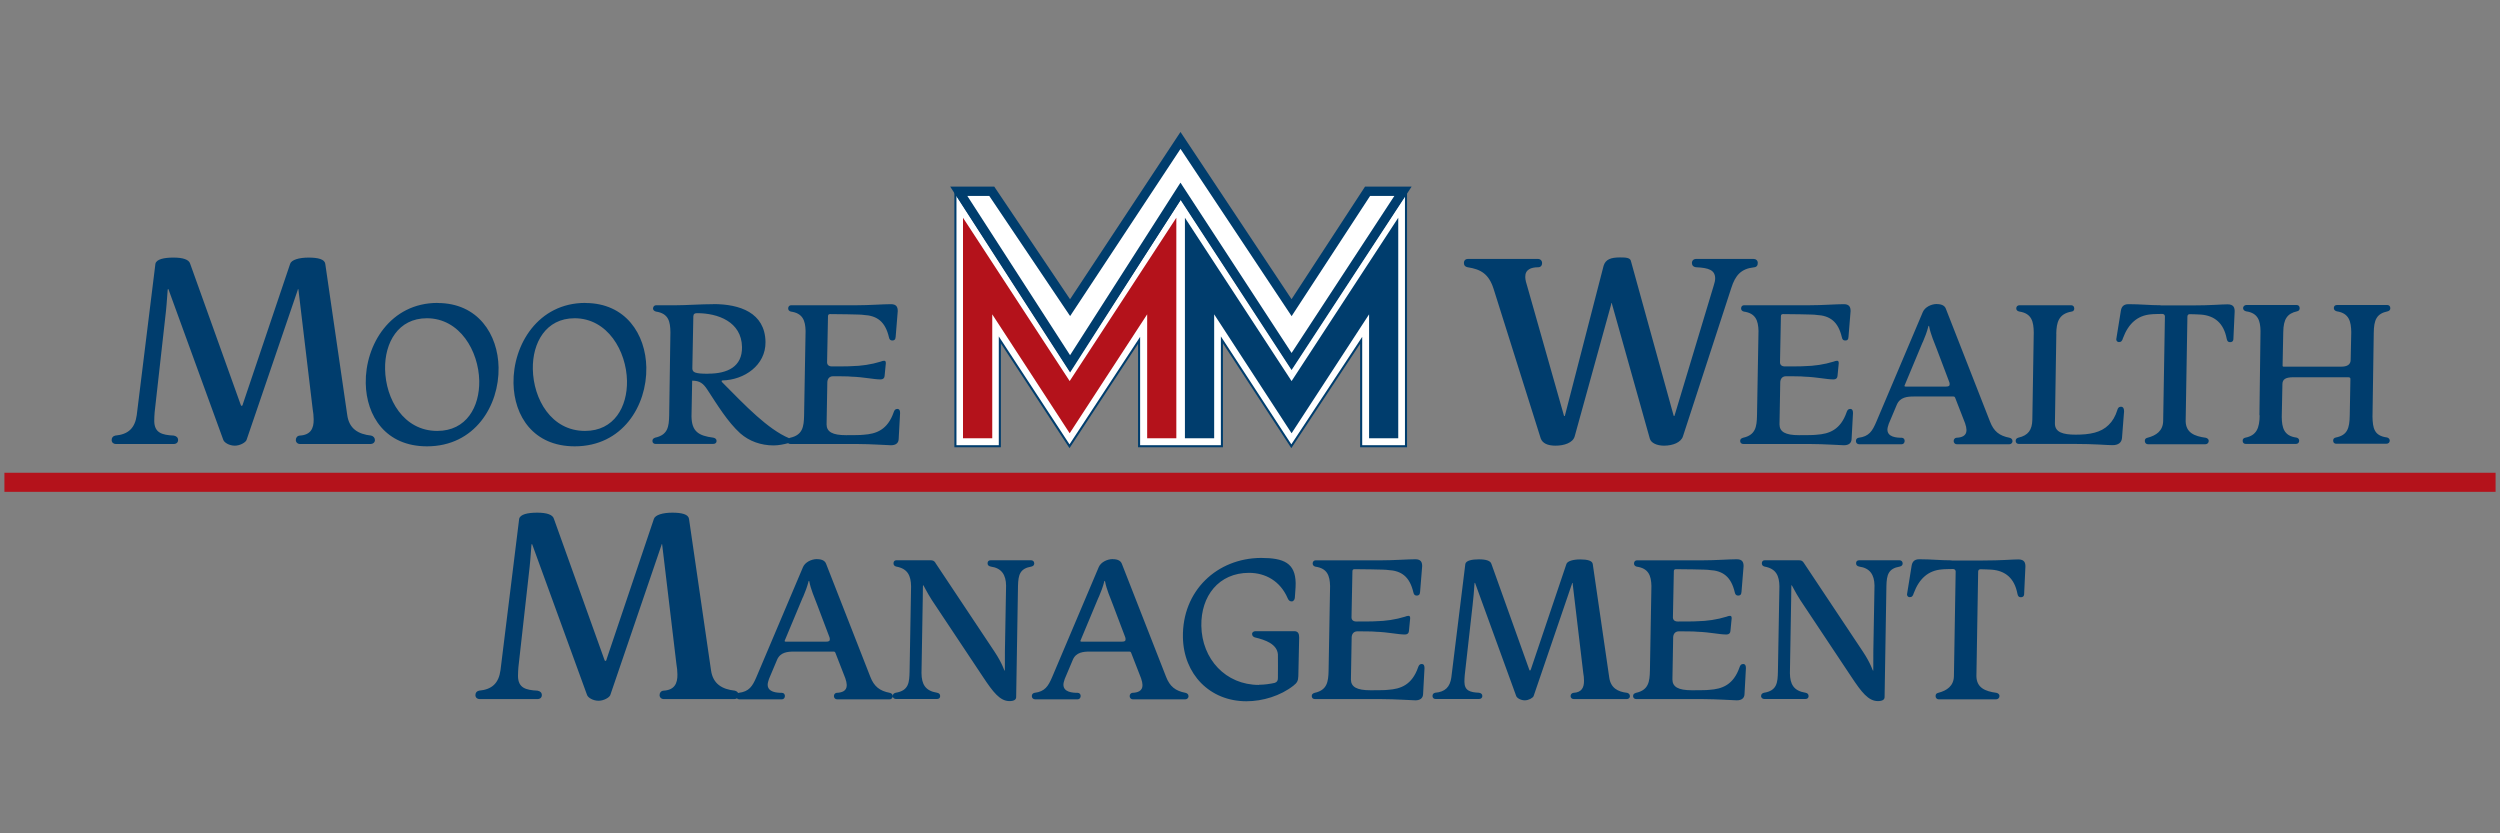 <?xml version="1.0" encoding="UTF-8" standalone="no"?>
<svg xmlns="http://www.w3.org/2000/svg" data-name="Layer 1" id="Layer_1" viewBox="0 0 300 100">
    
  <rect x="0" y="0" width="300" height="100" fill="#808080" stroke="none"/>
    
  <defs>
        
    <style>
      .cls-1 {
        stroke-miterlimit: 16.07;
        stroke-width: 1.12px;
      }

      .cls-1, .cls-2, .cls-3 {
        fill: none;
      }

      .cls-1, .cls-3 {
        stroke: #003d6d;
      }

      .cls-4 {
        fill: #b4121b;
      }

      .cls-2 {
        stroke: #b4121b;
        stroke-width: .98px;
      }

      .cls-5 {
        fill: #fff;
      }

      .cls-3 {
        stroke-width: .25px;
      }

      .cls-6 {
        fill: #003d6d;
      }
    </style>
      
  </defs>
    
  <polygon class="cls-5" points="168.72 23.12 168.72 53.55 163.34 53.55 163.34 40.84 154.96 53.55 146.63 40.79 146.63 53.55 136.69 53.55 136.69 40.84 128.34 53.55 119.98 40.79 119.98 53.55 114.65 53.55 114.65 23.06 128.39 44.33 141.71 23.73 154.98 44.04 168.72 23.12 168.72 23.12"/>
    
  <polygon class="cls-3" points="168.72 23.12 168.72 53.55 163.34 53.55 163.34 40.84 154.96 53.55 146.63 40.79 146.63 53.55 136.69 53.55 136.69 40.84 128.34 53.55 119.98 40.79 119.98 53.55 114.65 53.55 114.65 23.06 128.39 44.33 141.71 23.73 154.98 44.04 168.72 23.12 168.72 23.12"/>
    
  <polygon class="cls-4" points="1.02 57.22 1.02 58.53 298.98 58.53 298.98 57.22 1.02 57.22 1.02 57.22"/>
    
  <polygon class="cls-2" points="1.02 57.22 1.02 58.53 298.98 58.53 298.98 57.22 1.02 57.22 1.02 57.22"/>
    
  <path class="cls-6" d="M72.79,79.14c-.03.13-.1.17-.13.17-.07,0-.1-.03-.14-.17l-6.05-16.88c-.14-.5-.85-.74-2-.74s-2.05.2-2.17.74l-2.24,18.16c-.21,1.55-1,2.32-2.58,2.46-.3.07-.43.27-.43.54,0,.3.24.47.48.47h6.96c.34,0,.53-.2.53-.47,0-.3-.18-.47-.51-.54-1.45-.07-2.33-.34-2.35-1.75,0-.34.02-.74.05-1.08l1.25-11.17c.15-1.21.23-2.32.31-3.46,0-.1.03-.13.06-.13s.03.03.07.13l6.54,17.96c.11.34.72.71,1.39.71.61,0,1.27-.37,1.4-.67l6.14-17.99c0-.1.03-.13.06-.13s.03.03.04.13l1.7,14.26c.07.4.12.84.12,1.24.02,1.11-.37,1.88-1.68,1.95-.3.03-.47.27-.46.54,0,.27.21.47.51.47h8.48c.24,0,.5-.17.5-.47,0-.27-.18-.47-.45-.54-1.55-.17-2.64-.81-2.87-2.46l-2.64-18.16c-.08-.54-.85-.74-2-.74s-2.05.27-2.21.74l-5.69,16.88h0ZM98.06,67.09c-.73,0-1.46.4-1.7.96l-5.6,13.22c-.46,1.06-.85,1.72-2.11,1.87-.23.05-.32.2-.32.4,0,.23.18.38.39.38h5.12c.2,0,.35-.18.35-.4,0-.2-.13-.38-.36-.38-.63,0-1.69-.08-1.71-.96,0-.2.07-.45.16-.71l.97-2.3c.39-.91,1.27-.98,2.05-.98h4.72c.15,0,.2.05.26.23l1.16,2.98c.11.3.16.58.17.81.01.73-.61.91-1.22.93-.2.03-.32.2-.32.4,0,.2.16.38.36.38h6.33c.18,0,.38-.15.37-.38,0-.23-.16-.35-.36-.4-1.21-.23-1.88-.76-2.33-1.92l-5.31-13.57c-.13-.35-.49-.55-1.07-.55h0ZM96.35,71.68c.27-.63.51-1.26.67-1.89,0-.05.02-.08.05-.08s.05.03.05.08c.17.91.61,1.92.93,2.75l1.45,3.83c.05.1.08.23.08.33,0,.23-.12.3-.47.3h-4.82c-.08,0-.13-.03-.13-.08,0-.03,0-.05.05-.15l2.13-5.1h0ZM112.27,67.56c-.18-.28-.33-.33-.66-.33h-4.04c-.23,0-.35.15-.35.38,0,.2.13.33.33.38,1.39.25,1.76,1.11,1.78,2.37l-.18,10.22c-.03,1.31-.09,2.3-1.67,2.55-.23.05-.35.2-.35.4,0,.23.21.35.38.35h4.94c.23,0,.38-.15.37-.35,0-.23-.13-.35-.36-.4-1.44-.23-1.86-1.03-1.88-2.35l.15-8.83c.03-1.39,0-1.74.05-1.74s.42.83,1.04,1.79l6.14,9.23c1.22,1.84,2.04,2.9,3.18,2.9.58,0,.8-.2.8-.48l.22-13.34c.03-1.34.24-2.09,1.6-2.32.23-.05.35-.18.35-.38,0-.25-.18-.38-.39-.38h-4.84c-.25,0-.38.15-.37.38,0,.2.13.33.39.38,1.29.18,1.81.98,1.83,2.27l-.14,7.87c-.02,1.87.02,2.37-.03,2.37s-.24-.83-1.23-2.32l-7.07-10.62h0ZM133.55,67.09c-.73,0-1.46.4-1.7.96l-5.6,13.22c-.46,1.06-.85,1.72-2.11,1.87-.23.05-.32.2-.32.4,0,.23.18.38.39.38h5.12c.2,0,.35-.18.35-.4,0-.2-.13-.38-.36-.38-.63,0-1.69-.08-1.71-.96,0-.2.07-.45.16-.71l.97-2.3c.39-.91,1.27-.98,2.05-.98h4.72c.15,0,.2.05.26.23l1.16,2.98c.11.3.16.58.17.81.01.73-.61.91-1.22.93-.2.03-.32.2-.32.4,0,.2.16.38.36.38h6.33c.18,0,.38-.15.37-.38,0-.23-.16-.35-.36-.4-1.21-.23-1.88-.76-2.33-1.92l-5.31-13.57c-.13-.35-.49-.55-1.07-.55h0ZM131.84,71.68c.27-.63.51-1.26.67-1.89,0-.05.02-.08.05-.08s.05.03.05.08c.17.91.61,1.92.93,2.75l1.45,3.83c.05.1.08.23.08.33,0,.23-.12.3-.47.3h-4.82c-.08,0-.13-.03-.13-.08,0-.03,0-.05.05-.15l2.13-5.1h0ZM151.07,82.19c-3.99,0-6.84-3.1-6.91-7.09-.06-3.56,2.08-6.36,5.72-6.36,1.97,0,3.75.98,4.64,3.05.1.23.23.38.49.38.2,0,.37-.23.37-.45,0-.2.11-1.19.1-1.74-.04-2.4-1.39-3.03-4.16-3.03-5.27.03-9.47,3.93-9.37,9.53.08,4.41,3.21,7.67,7.62,7.67,1.97,0,4.1-.66,5.64-1.87.45-.35.57-.58.59-1.16l.1-4.62c0-.43-.11-.76-.59-.76h-4.64c-.23,0-.43.13-.42.35,0,.2.16.35.34.4,1.29.3,2.66.81,2.76,2.04.02.96,0,1.89,0,2.83,0,.3-.09.48-.37.58-.55.13-1.28.23-1.89.23h0ZM157.87,67.24c-.2,0-.35.15-.35.38,0,.2.13.33.33.38,1.42.2,1.73,1.08,1.76,2.32l-.18,10.17c-.03,1.31-.16,2.32-1.67,2.65-.25.08-.35.18-.35.4,0,.23.18.35.38.35h7.97c1.69,0,3.66.15,4.09.15.55,0,.9-.25.92-.73l.17-3.13c0-.28-.06-.5-.34-.5-.25,0-.35.18-.42.38-.74,2.14-2.1,2.62-3.64,2.72-.15.05-1.92.05-2.09.05-1.64,0-2.33-.4-2.34-1.29l.09-5.07c.02-.4.24-.71.69-.71.25,0,1.99,0,2.22.05,1.51.05,2.63.33,3.49.33.28,0,.45-.15.47-.4l.15-1.54c0-.23-.06-.3-.21-.3-.13,0-.28.05-.4.1-1.13.35-2.34.53-3.55.55-.13.03-2.17.03-2.29.03-.38,0-.58-.18-.59-.48l.11-5.55c0-.15.07-.25.25-.25.25,0,3.83.03,4.01.1,1.64.08,2.61.81,3.05,2.67.06.28.18.4.41.4s.38-.1.4-.45l.25-3.08c0-.5-.17-.83-.82-.83-.91,0-2.55.13-4.13.13h-7.84ZM183.7,80.33c-.02.1-.07.13-.1.13-.05,0-.08-.03-.1-.13l-4.53-12.66c-.11-.38-.64-.55-1.5-.55s-1.54.15-1.63.55l-1.68,13.62c-.16,1.16-.75,1.74-1.94,1.84-.23.05-.32.2-.32.4,0,.23.18.35.36.35h5.22c.25,0,.4-.15.4-.35,0-.23-.13-.35-.39-.4-1.09-.05-1.75-.25-1.76-1.31,0-.25.02-.55.04-.81l.94-8.37c.11-.91.17-1.74.23-2.6,0-.08.02-.1.05-.1s.03.03.05.1l4.9,13.47c.08.25.54.53,1.04.53.45,0,.95-.28,1.05-.5l4.61-13.49c0-.08.02-.1.05-.1s.03.03.03.1l1.27,10.7c.06.3.09.63.09.93.01.83-.28,1.41-1.26,1.46-.23.03-.35.2-.35.4,0,.2.16.35.39.35h6.36c.18,0,.38-.13.37-.35,0-.2-.13-.35-.33-.4-1.16-.13-1.98-.61-2.15-1.84l-1.98-13.62c-.06-.4-.64-.55-1.5-.55s-1.54.2-1.66.55l-4.27,12.66h0ZM196.43,67.24c-.2,0-.35.15-.35.38,0,.2.13.33.33.38,1.42.2,1.73,1.08,1.76,2.32l-.18,10.17c-.03,1.31-.16,2.32-1.67,2.65-.25.08-.35.18-.35.4,0,.23.18.35.39.35h7.97c1.69,0,3.66.15,4.09.15.56,0,.9-.25.92-.73l.17-3.13c0-.28-.06-.5-.34-.5-.25,0-.35.18-.42.38-.74,2.14-2.1,2.62-3.63,2.72-.15.05-1.92.05-2.09.05-1.64,0-2.33-.4-2.34-1.29l.09-5.07c.02-.4.24-.71.69-.71.25,0,1.99,0,2.22.05,1.51.05,2.63.33,3.49.33.28,0,.45-.15.47-.4l.15-1.54c0-.23-.06-.3-.21-.3-.13,0-.28.05-.4.1-1.13.35-2.34.53-3.55.55-.13.03-2.17.03-2.3.03-.38,0-.58-.18-.59-.48l.11-5.55c0-.15.07-.25.25-.25.25,0,3.83.03,4.01.1,1.64.08,2.61.81,3.05,2.67.06.28.18.4.41.4s.38-.1.4-.45l.25-3.08c0-.5-.17-.83-.82-.83-.91,0-2.55.13-4.14.13h-7.84ZM216.47,67.56c-.18-.28-.33-.33-.66-.33h-4.04c-.23,0-.35.15-.35.38,0,.2.13.33.33.38,1.39.25,1.76,1.11,1.78,2.37l-.18,10.22c-.03,1.31-.09,2.3-1.67,2.55-.23.05-.35.2-.35.4,0,.23.21.35.39.35h4.94c.23,0,.38-.15.37-.35,0-.23-.13-.35-.36-.4-1.44-.23-1.86-1.03-1.88-2.35l.15-8.83c.03-1.39,0-1.74.05-1.74s.42.83,1.04,1.79l6.14,9.23c1.22,1.84,2.04,2.9,3.18,2.9.58,0,.8-.2.8-.48l.22-13.34c.03-1.34.24-2.09,1.6-2.32.23-.05.35-.18.35-.38,0-.25-.18-.38-.38-.38h-4.84c-.25,0-.38.15-.37.38,0,.2.13.33.38.38,1.29.18,1.81.98,1.83,2.27l-.14,7.87c-.02,1.87.02,2.37-.03,2.37s-.24-.83-1.23-2.32l-7.07-10.62h0ZM234.17,67.24c-1.34,0-2.42-.13-3.86-.13-.61,0-.85.33-.92.81l-.55,3.41c0,.2.16.33.31.33.28,0,.4-.13.5-.48.65-1.74,1.74-2.72,3.36-2.85.1-.03,1.26-.05,1.36-.05.18,0,.3.13.31.28l-.21,12.59c-.03,1.16-.83,1.72-1.88,1.99-.23.05-.32.18-.32.4,0,.23.18.38.36.38h6.91c.23,0,.4-.18.4-.4,0-.2-.16-.33-.36-.38-1.37-.18-2.38-.61-2.41-1.99l.21-12.56c0-.18.12-.28.27-.28.1,0,1.29.03,1.36.05,1.62.13,2.72,1.01,3.08,2.88.06.3.16.43.41.43.23,0,.4-.1.4-.43l.15-3.25c0-.43-.09-.86-.85-.86s-1.99.13-4.26.13h-3.76Z"/>
    
  <path class="cls-6" d="M29.14,48.53c-.03.13-.1.17-.13.17-.07,0-.1-.03-.14-.17l-6.05-16.88c-.14-.5-.85-.74-2-.74s-2.05.2-2.17.74l-2.24,18.16c-.21,1.55-1,2.32-2.58,2.46-.3.07-.43.27-.43.54,0,.3.24.47.48.47h6.96c.34,0,.53-.2.53-.47,0-.3-.18-.47-.51-.54-1.45-.07-2.33-.34-2.35-1.75,0-.34.02-.74.05-1.08l1.25-11.17c.15-1.21.23-2.32.31-3.46,0-.1.03-.13.06-.13s.03.03.07.13l6.54,17.96c.11.34.72.71,1.39.71.61,0,1.27-.37,1.4-.67l6.14-17.99c0-.1.03-.13.06-.13s.03.03.04.13l1.7,14.26c.07.4.12.84.12,1.24.02,1.11-.37,1.88-1.68,1.95-.3.03-.47.27-.46.54,0,.27.21.47.51.47h8.48c.24,0,.5-.17.5-.47,0-.27-.18-.47-.45-.54-1.55-.17-2.64-.81-2.87-2.46l-2.64-18.16c-.08-.54-.85-.74-2-.74s-2.05.27-2.21.74l-5.69,16.88h0ZM52.5,36.35c-5.65,0-8.69,5.02-8.61,9.64.07,3.93,2.38,7.57,7.35,7.57,5.73,0,8.67-4.87,8.59-9.46-.07-3.99-2.48-7.74-7.32-7.74h0ZM51.22,38.19c3.96,0,6.22,3.93,6.29,7.52.05,3.1-1.53,6-5.04,6-4.04,0-6.2-3.81-6.26-7.42-.06-3.15,1.56-6.1,5.01-6.1h0ZM70.23,36.35c-5.65,0-8.69,5.02-8.61,9.64.07,3.93,2.38,7.57,7.35,7.57,5.73,0,8.67-4.87,8.59-9.46-.07-3.99-2.48-7.74-7.32-7.74h0ZM68.95,38.19c3.96,0,6.22,3.93,6.29,7.52.05,3.1-1.53,6-5.04,6-4.04,0-6.2-3.81-6.26-7.42-.06-3.15,1.56-6.1,5.01-6.1h0ZM85.59,36.5c-1.46,0-3.23.13-4.44.13h-2.42c-.2,0-.35.15-.37.38,0,.2.16.33.36.38,1.52.23,1.71,1.21,1.73,2.47l-.15,10.01c-.03,1.34-.16,2.32-1.69,2.65-.2.08-.32.18-.32.4,0,.23.18.35.36.35h6.94c.23,0,.4-.13.4-.35,0-.23-.16-.35-.39-.4-1.77-.23-2.59-.73-2.62-2.55l.08-4.29c.93,0,1.34.35,1.81,1.06,1.19,1.82,2.44,3.88,3.95,5.25,1.08.96,2.5,1.46,4.01,1.46.6,0,1.23-.13,1.79-.28.23-.05.35-.15.35-.3,0-.13-.1-.2-.26-.28-1.3-.53-2.68-1.59-3.88-2.65-1.46-1.29-2.8-2.7-4.16-4.06-.08-.1-.08-.13-.08-.15,0-.03,0-.05.1-.08,2.62-.05,5.21-1.82,5.17-4.62-.06-3.53-3.11-4.54-6.26-4.54h0ZM84.98,44.85c-1.64,0-1.87-.18-1.9-.63l.12-6.26c.02-.28.14-.38.45-.38,2.5,0,5.34,1.03,5.39,4.06.04,2.37-1.74,3.2-4.06,3.2h0ZM94.93,36.63c-.2,0-.35.15-.35.38,0,.2.13.33.33.38,1.42.2,1.73,1.08,1.76,2.32l-.18,10.17c-.03,1.31-.16,2.32-1.67,2.65-.25.08-.35.18-.35.4,0,.23.18.35.39.35h7.97c1.69,0,3.66.15,4.09.15.56,0,.9-.25.92-.73l.17-3.13c0-.28-.06-.5-.34-.5-.25,0-.35.18-.42.38-.74,2.14-2.1,2.62-3.63,2.72-.15.05-1.92.05-2.09.05-1.64,0-2.33-.4-2.34-1.29l.09-5.07c.02-.4.24-.71.69-.71.25,0,1.99,0,2.22.05,1.51.05,2.63.33,3.49.33.28,0,.45-.15.47-.4l.15-1.54c0-.23-.06-.3-.21-.3-.13,0-.28.05-.4.1-1.13.35-2.34.53-3.55.55-.13.03-2.17.03-2.3.03-.38,0-.58-.18-.59-.48l.11-5.55c0-.15.07-.25.25-.25.25,0,3.83.03,4.01.1,1.64.08,2.61.81,3.05,2.67.05.28.18.4.41.4s.38-.1.4-.45l.25-3.08c0-.5-.17-.83-.82-.83-.91,0-2.55.13-4.13.13h-7.84ZM184.9,52.64c.21.54.79.84,1.76.84,1.04,0,2.08-.34,2.3-1.11l4.37-15.81c.03-.17.03-.2.06-.2s.03.03.07.2l4.52,16.08c.14.5.82.84,1.7.84,1.08,0,2.04-.4,2.27-1.11l5.81-17.83c.48-1.51,1.17-2.29,2.71-2.46.34-.03.47-.24.46-.54,0-.3-.24-.47-.51-.47h-6.86c-.34,0-.53.2-.53.5,0,.27.18.47.51.5,1.51.07,2.26.34,2.28,1.31,0,.27-.06.54-.19.94l-4.67,15.5c0,.07-.03.1-.07.1s-.07-.03-.07-.1l-5.1-18.46c-.07-.44-.61-.47-1.32-.47-1.11,0-1.74.24-1.97,1.01l-4.63,17.93c0,.07-.03.1-.07.1s-.07-.03-.07-.1l-4.37-15.4c-.14-.44-.25-.84-.26-1.18-.02-.91.69-1.18,1.56-1.18.3,0,.47-.24.46-.5,0-.3-.21-.5-.51-.5h-8.41c-.24,0-.47.17-.46.5,0,.27.14.44.45.5,1.59.24,2.54.81,3.11,2.59l5.66,17.96h0ZM209.28,36.63c-.2,0-.35.15-.35.38,0,.2.13.33.33.38,1.42.2,1.73,1.08,1.76,2.32l-.18,10.17c-.03,1.31-.16,2.32-1.67,2.65-.25.08-.35.18-.35.4,0,.23.18.35.39.35h7.97c1.69,0,3.66.15,4.09.15.56,0,.9-.25.92-.73l.17-3.13c0-.28-.06-.5-.34-.5-.25,0-.35.18-.42.38-.74,2.14-2.1,2.62-3.63,2.72-.15.05-1.92.05-2.09.05-1.64,0-2.33-.4-2.34-1.29l.09-5.07c.02-.4.24-.71.69-.71.25,0,1.99,0,2.22.05,1.51.05,2.63.33,3.49.33.28,0,.45-.15.47-.4l.15-1.54c0-.23-.06-.3-.21-.3-.13,0-.28.05-.4.1-1.13.35-2.34.53-3.55.55-.13.03-2.17.03-2.3.03-.38,0-.58-.18-.59-.48l.11-5.55c0-.15.07-.25.25-.25.25,0,3.83.03,4.01.1,1.64.08,2.61.81,3.05,2.67.05.28.18.4.41.4s.38-.1.39-.45l.25-3.08c0-.5-.17-.83-.82-.83-.91,0-2.55.13-4.13.13h-7.84ZM232.44,36.48c-.73,0-1.46.4-1.7.96l-5.6,13.22c-.46,1.06-.85,1.72-2.11,1.87-.23.05-.32.2-.32.4,0,.23.18.38.38.38h5.12c.2,0,.35-.18.35-.4,0-.2-.13-.38-.36-.38-.63,0-1.69-.08-1.71-.96,0-.2.07-.45.16-.71l.97-2.3c.39-.91,1.27-.98,2.05-.98h4.72c.15,0,.2.05.26.23l1.16,2.98c.11.3.16.58.17.81.01.73-.61.91-1.22.93-.2.03-.32.2-.32.4,0,.2.16.38.36.38h6.33c.18,0,.38-.15.37-.38,0-.23-.16-.35-.36-.4-1.21-.23-1.88-.76-2.33-1.92l-5.31-13.57c-.13-.35-.49-.55-1.07-.55h0ZM230.73,41.07c.27-.63.51-1.26.67-1.89,0-.05.02-.08.05-.08s.05.03.05.08c.17.91.61,1.92.93,2.75l1.45,3.83c.05.1.08.23.08.33,0,.23-.12.3-.47.3h-4.82c-.08,0-.13-.03-.13-.08,0-.03,0-.05.05-.15l2.13-5.1h0ZM246.75,40.06c.03-1.34.26-2.4,1.84-2.67.23-.03.33-.18.32-.38,0-.25-.18-.38-.36-.38h-6.2c-.25,0-.4.15-.4.38,0,.2.13.33.39.38,1.49.23,1.69,1.24,1.71,2.5l-.17,10.49c-.03,1.19-.47,1.87-1.68,2.14-.23.08-.32.18-.32.4,0,.23.18.35.36.35h6.53c2.7,0,4.01.15,4.72.15s1.1-.3,1.15-.86l.25-3.2c0-.3-.09-.55-.36-.55-.3,0-.4.2-.45.4-.24.76-.58,1.34-1.05,1.79-.92.91-2.25,1.16-3.94,1.16-1.56,0-2.48-.3-2.5-1.31l.17-10.8h0ZM259.28,36.63c-1.34,0-2.42-.13-3.86-.13-.61,0-.85.33-.92.81l-.55,3.41c0,.2.16.33.31.33.28,0,.4-.13.5-.48.65-1.74,1.74-2.72,3.36-2.85.1-.03,1.26-.05,1.36-.05.18,0,.3.13.31.28l-.21,12.59c-.03,1.16-.83,1.72-1.88,1.99-.23.05-.33.18-.32.4,0,.23.18.38.36.38h6.91c.23,0,.4-.18.4-.4,0-.2-.16-.33-.36-.38-1.37-.18-2.38-.61-2.41-1.99l.21-12.56c0-.18.12-.28.27-.28.1,0,1.29.03,1.36.05,1.62.13,2.72,1.01,3.08,2.88.06.3.16.43.41.43.23,0,.4-.1.4-.43l.15-3.25c0-.43-.09-.86-.85-.86s-1.99.13-4.26.13h-3.76ZM271.16,49.85c-.02,1.51-.36,2.4-1.72,2.67-.23.05-.33.18-.32.4,0,.23.18.35.36.35h6.05c.2,0,.38-.15.37-.38,0-.2-.13-.35-.33-.38-1.52-.2-1.74-1.21-1.76-2.47l.08-3.96c.01-.58.41-.81,1.32-.81h6.56c.18,0,.28.05.28.2l-.08,4.36c-.02,1.61-.31,2.4-1.67,2.67-.23.05-.33.18-.32.4,0,.23.18.35.36.35h6.03c.23,0,.4-.15.4-.38,0-.2-.16-.35-.36-.38-1.52-.2-1.68-1.14-1.71-2.47l.15-10.06c.02-1.59.34-2.32,1.67-2.6.2-.05.32-.18.32-.38,0-.25-.18-.38-.36-.38h-6.05c-.23,0-.38.15-.37.38,0,.2.16.33.36.38,1.49.23,1.71,1.24,1.73,2.5l-.07,3.33c-.01.58-.44.81-1.15.81h-6.89c-.1,0-.13-.05-.13-.13l.08-4.01c.02-1.59.49-2.24,1.65-2.5.23-.05.32-.18.32-.38,0-.25-.16-.38-.36-.38h-6.03c-.2,0-.4.15-.4.38,0,.2.16.33.36.38,1.42.2,1.71,1.11,1.73,2.35l-.13,10.11h0Z"/>
    
  <polygon class="cls-4" points="115.56 26.13 115.56 52.59 119.07 52.59 119.07 37.72 128.36 51.99 137.66 37.72 137.66 52.59 141.16 52.59 141.16 26.13 128.36 45.73 115.56 26.13 115.56 26.13"/>
    
  <polygon class="cls-6" points="142.19 26.13 142.19 52.59 145.7 52.59 145.7 37.72 154.99 51.99 164.29 37.72 164.29 52.59 167.79 52.59 167.79 26.13 154.99 45.73 142.19 26.13 142.19 26.13"/>
    
  <polygon class="cls-5" points="115.05 22.95 128.41 43.66 141.66 22.95 154.99 43.38 168.36 22.95 164.11 22.95 154.99 36.92 141.66 16.85 128.41 36.92 119.01 22.95 115.05 22.95 115.05 22.95"/>
    
  <polygon class="cls-1" points="115.05 22.95 128.41 43.66 141.66 22.95 154.99 43.38 168.36 22.95 164.11 22.95 154.99 36.92 141.66 16.85 128.41 36.92 119.01 22.95 115.05 22.95 115.05 22.95"/>
  
</svg>
